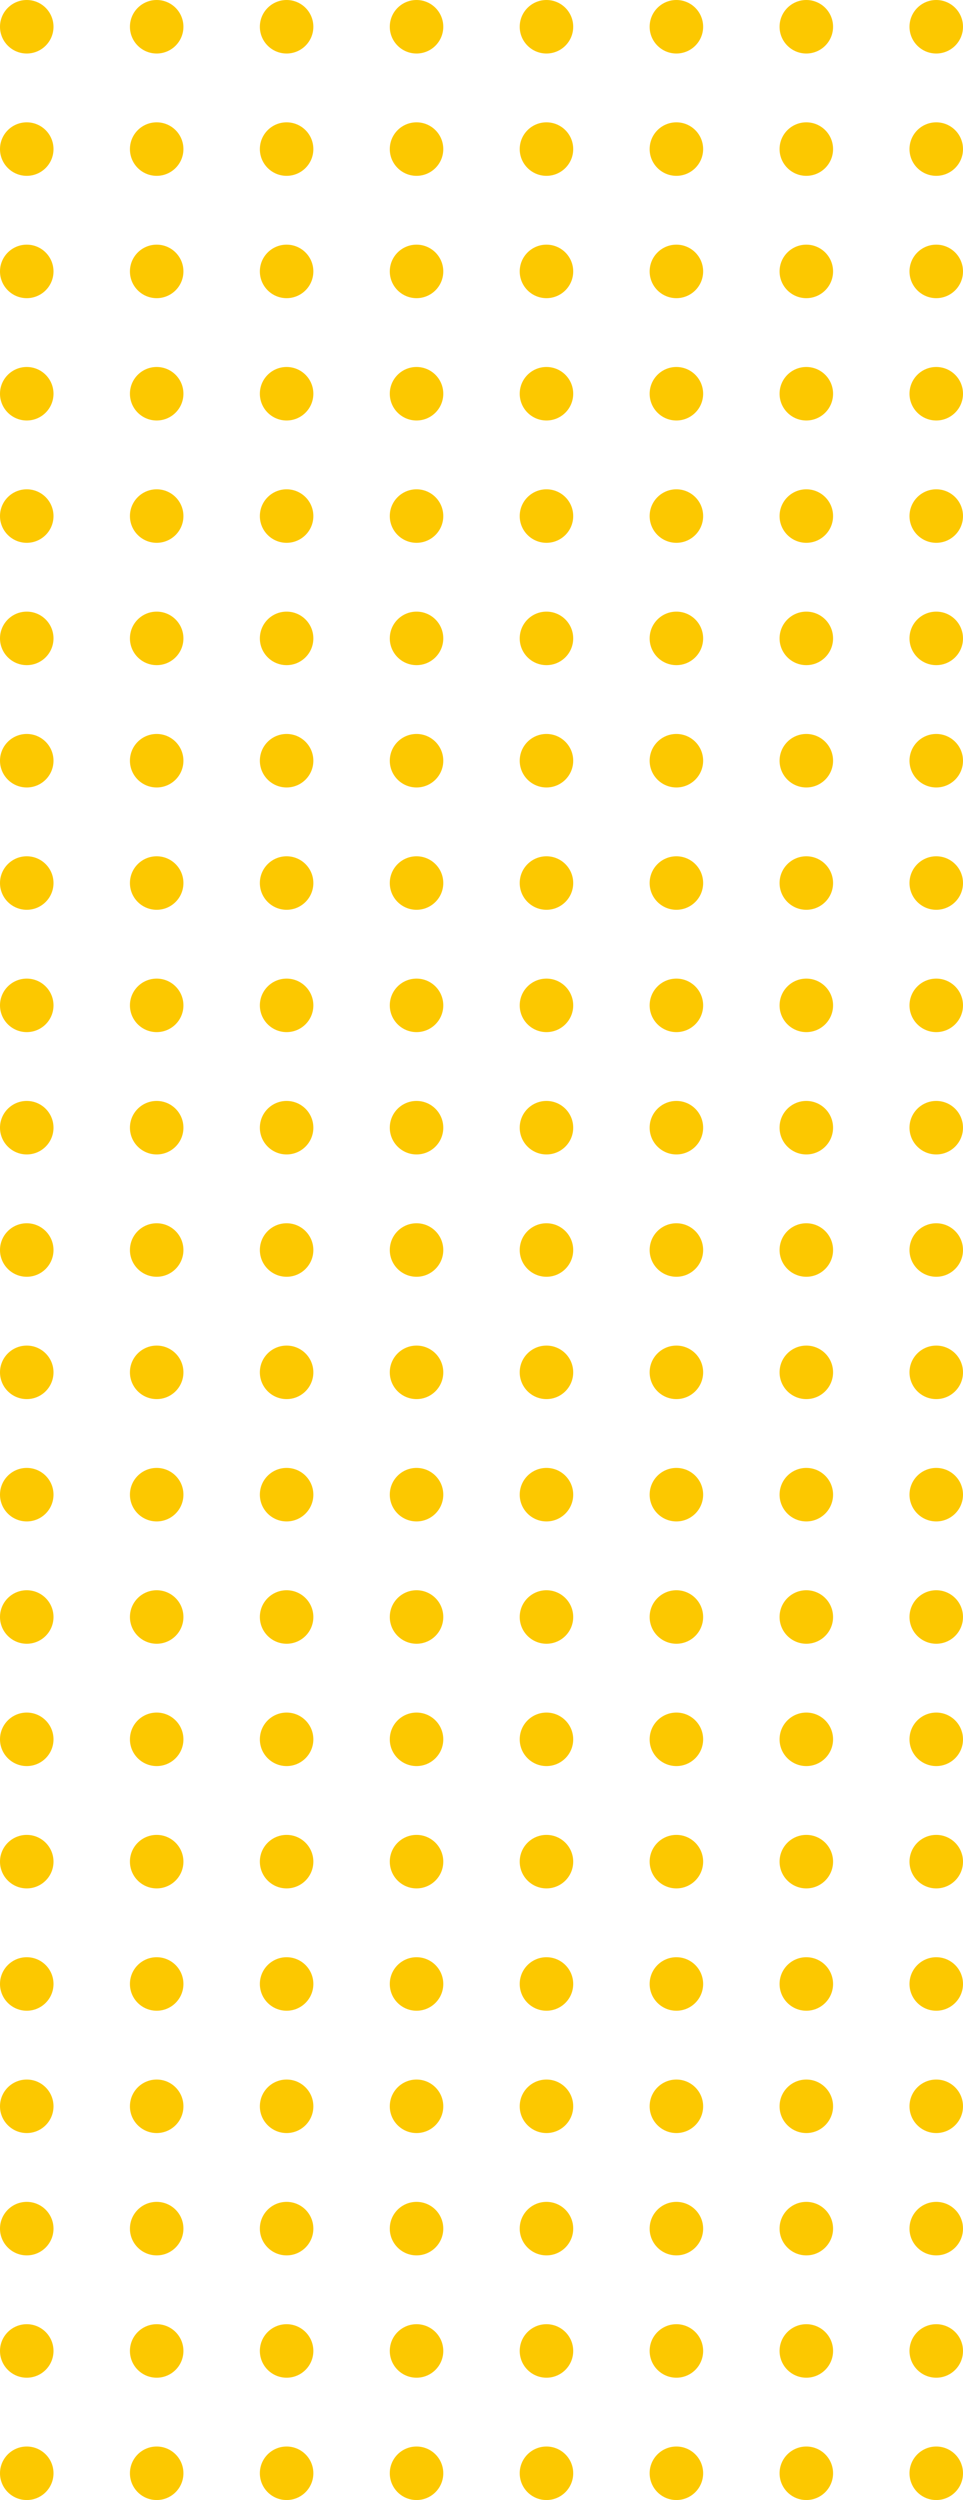 <?xml version="1.0" encoding="UTF-8"?> <svg xmlns="http://www.w3.org/2000/svg" width="126" height="327" viewBox="0 0 126 327" fill="none"><path d="M3.5 7C5.433 7 7 5.433 7 3.5C7 1.567 5.433 0 3.5 0C1.567 0 0 1.567 0 3.5C0 5.433 1.567 7 3.5 7Z" fill="#FCC800"></path><path d="M3.5 23C5.433 23 7 21.433 7 19.5C7 17.567 5.433 16 3.5 16C1.567 16 0 17.567 0 19.5C0 21.433 1.567 23 3.5 23Z" fill="#FCC800"></path><path d="M7 35.5C7 37.433 5.433 39 3.5 39C1.567 39 0 37.433 0 35.5C0 33.567 1.567 32 3.5 32C5.433 32 7 33.567 7 35.5Z" fill="#FCC800"></path><path d="M3.5 55C5.433 55 7 53.433 7 51.5C7 49.567 5.433 48 3.5 48C1.567 48 0 49.567 0 51.5C0 53.433 1.567 55 3.5 55Z" fill="#FCC800"></path><path d="M7 67.5C7 69.433 5.433 71 3.5 71C1.567 71 0 69.433 0 67.5C0 65.567 1.567 64 3.5 64C5.433 64 7 65.567 7 67.5Z" fill="#FCC800"></path><path d="M3.5 87C5.433 87 7 85.433 7 83.5C7 81.567 5.433 80 3.5 80C1.567 80 0 81.567 0 83.5C0 85.433 1.567 87 3.5 87Z" fill="#FCC800"></path><path d="M24 3.5C24 5.433 22.433 7 20.5 7C18.567 7 17 5.433 17 3.5C17 1.567 18.567 0 20.5 0C22.433 0 24 1.567 24 3.5Z" fill="#FCC800"></path><path d="M20.5 23C22.433 23 24 21.433 24 19.5C24 17.567 22.433 16 20.5 16C18.567 16 17 17.567 17 19.5C17 21.433 18.567 23 20.5 23Z" fill="#FCC800"></path><path d="M24 35.5C24 37.433 22.433 39 20.5 39C18.567 39 17 37.433 17 35.5C17 33.567 18.567 32 20.5 32C22.433 32 24 33.567 24 35.5Z" fill="#FCC800"></path><path d="M20.5 55C22.433 55 24 53.433 24 51.5C24 49.567 22.433 48 20.5 48C18.567 48 17 49.567 17 51.5C17 53.433 18.567 55 20.5 55Z" fill="#FCC800"></path><path d="M24 67.5C24 69.433 22.433 71 20.5 71C18.567 71 17 69.433 17 67.5C17 65.567 18.567 64 20.5 64C22.433 64 24 65.567 24 67.5Z" fill="#FCC800"></path><path d="M20.5 87C22.433 87 24 85.433 24 83.5C24 81.567 22.433 80 20.5 80C18.567 80 17 81.567 17 83.5C17 85.433 18.567 87 20.5 87Z" fill="#FCC800"></path><path d="M41 3.5C41 5.433 39.433 7 37.5 7C35.567 7 34 5.433 34 3.5C34 1.567 35.567 0 37.5 0C39.433 0 41 1.567 41 3.5Z" fill="#FCC800"></path><path d="M37.5 23C39.433 23 41 21.433 41 19.5C41 17.567 39.433 16 37.5 16C35.567 16 34 17.567 34 19.5C34 21.433 35.567 23 37.5 23Z" fill="#FCC800"></path><path d="M41 35.5C41 37.433 39.433 39 37.5 39C35.567 39 34 37.433 34 35.5C34 33.567 35.567 32 37.5 32C39.433 32 41 33.567 41 35.5Z" fill="#FCC800"></path><path d="M37.5 55C39.433 55 41 53.433 41 51.5C41 49.567 39.433 48 37.5 48C35.567 48 34 49.567 34 51.5C34 53.433 35.567 55 37.5 55Z" fill="#FCC800"></path><path d="M41 67.5C41 69.433 39.433 71 37.5 71C35.567 71 34 69.433 34 67.5C34 65.567 35.567 64 37.5 64C39.433 64 41 65.567 41 67.5Z" fill="#FCC800"></path><path d="M37.5 87C39.433 87 41 85.433 41 83.5C41 81.567 39.433 80 37.5 80C35.567 80 34 81.567 34 83.5C34 85.433 35.567 87 37.5 87Z" fill="#FCC800"></path><path d="M58 3.5C58 5.433 56.433 7 54.5 7C52.567 7 51 5.433 51 3.5C51 1.567 52.567 0 54.5 0C56.433 0 58 1.567 58 3.5Z" fill="#FCC800"></path><path d="M54.5 23C56.433 23 58 21.433 58 19.5C58 17.567 56.433 16 54.5 16C52.567 16 51 17.567 51 19.5C51 21.433 52.567 23 54.5 23Z" fill="#FCC800"></path><path d="M58 35.5C58 37.433 56.433 39 54.5 39C52.567 39 51 37.433 51 35.5C51 33.567 52.567 32 54.5 32C56.433 32 58 33.567 58 35.5Z" fill="#FCC800"></path><path d="M54.5 55C56.433 55 58 53.433 58 51.5C58 49.567 56.433 48 54.5 48C52.567 48 51 49.567 51 51.5C51 53.433 52.567 55 54.5 55Z" fill="#FCC800"></path><path d="M58 67.5C58 69.433 56.433 71 54.5 71C52.567 71 51 69.433 51 67.5C51 65.567 52.567 64 54.5 64C56.433 64 58 65.567 58 67.5Z" fill="#FCC800"></path><path d="M54.5 87C56.433 87 58 85.433 58 83.5C58 81.567 56.433 80 54.5 80C52.567 80 51 81.567 51 83.5C51 85.433 52.567 87 54.5 87Z" fill="#FCC800"></path><path d="M7 99.5C7 101.433 5.433 103 3.5 103C1.567 103 0 101.433 0 99.5C0 97.567 1.567 96 3.5 96C5.433 96 7 97.567 7 99.5Z" fill="#FCC800"></path><path d="M20.5 103C22.433 103 24 101.433 24 99.5C24 97.567 22.433 96 20.5 96C18.567 96 17 97.567 17 99.5C17 101.433 18.567 103 20.5 103Z" fill="#FCC800"></path><path d="M41 99.5C41 101.433 39.433 103 37.5 103C35.567 103 34 101.433 34 99.5C34 97.567 35.567 96 37.5 96C39.433 96 41 97.567 41 99.5Z" fill="#FCC800"></path><path d="M54.5 103C56.433 103 58 101.433 58 99.5C58 97.567 56.433 96 54.5 96C52.567 96 51 97.567 51 99.5C51 101.433 52.567 103 54.5 103Z" fill="#FCC800"></path><path d="M71.5 7C73.433 7 75 5.433 75 3.5C75 1.567 73.433 0 71.5 0C69.567 0 68 1.567 68 3.5C68 5.433 69.567 7 71.5 7Z" fill="#FCC800"></path><path d="M75 19.5C75 21.433 73.433 23 71.5 23C69.567 23 68 21.433 68 19.5C68 17.567 69.567 16 71.5 16C73.433 16 75 17.567 75 19.5Z" fill="#FCC800"></path><path d="M71.5 39C73.433 39 75 37.433 75 35.5C75 33.567 73.433 32 71.5 32C69.567 32 68 33.567 68 35.5C68 37.433 69.567 39 71.5 39Z" fill="#FCC800"></path><path d="M75 51.5C75 53.433 73.433 55 71.5 55C69.567 55 68 53.433 68 51.5C68 49.567 69.567 48 71.5 48C73.433 48 75 49.567 75 51.5Z" fill="#FCC800"></path><path d="M71.5 71C73.433 71 75 69.433 75 67.5C75 65.567 73.433 64 71.5 64C69.567 64 68 65.567 68 67.5C68 69.433 69.567 71 71.5 71Z" fill="#FCC800"></path><path d="M75 83.5C75 85.433 73.433 87 71.5 87C69.567 87 68 85.433 68 83.5C68 81.567 69.567 80 71.5 80C73.433 80 75 81.567 75 83.5Z" fill="#FCC800"></path><path d="M88.5 7C90.433 7 92 5.433 92 3.5C92 1.567 90.433 0 88.5 0C86.567 0 85 1.567 85 3.5C85 5.433 86.567 7 88.5 7Z" fill="#FCC800"></path><path d="M92 19.5C92 21.433 90.433 23 88.5 23C86.567 23 85 21.433 85 19.5C85 17.567 86.567 16 88.5 16C90.433 16 92 17.567 92 19.5Z" fill="#FCC800"></path><path d="M88.5 39C90.433 39 92 37.433 92 35.5C92 33.567 90.433 32 88.5 32C86.567 32 85 33.567 85 35.5C85 37.433 86.567 39 88.5 39Z" fill="#FCC800"></path><path d="M92 51.5C92 53.433 90.433 55 88.5 55C86.567 55 85 53.433 85 51.5C85 49.567 86.567 48 88.5 48C90.433 48 92 49.567 92 51.5Z" fill="#FCC800"></path><path d="M88.5 71C90.433 71 92 69.433 92 67.5C92 65.567 90.433 64 88.5 64C86.567 64 85 65.567 85 67.5C85 69.433 86.567 71 88.5 71Z" fill="#FCC800"></path><path d="M92 83.5C92 85.433 90.433 87 88.5 87C86.567 87 85 85.433 85 83.5C85 81.567 86.567 80 88.5 80C90.433 80 92 81.567 92 83.5Z" fill="#FCC800"></path><path d="M105.5 7C107.433 7 109 5.433 109 3.5C109 1.567 107.433 0 105.5 0C103.567 0 102 1.567 102 3.5C102 5.433 103.567 7 105.5 7Z" fill="#FCC800"></path><path d="M109 19.5C109 21.433 107.433 23 105.5 23C103.567 23 102 21.433 102 19.5C102 17.567 103.567 16 105.5 16C107.433 16 109 17.567 109 19.5Z" fill="#FCC800"></path><path d="M105.5 39C107.433 39 109 37.433 109 35.5C109 33.567 107.433 32 105.5 32C103.567 32 102 33.567 102 35.5C102 37.433 103.567 39 105.5 39Z" fill="#FCC800"></path><path d="M109 51.5C109 53.433 107.433 55 105.5 55C103.567 55 102 53.433 102 51.5C102 49.567 103.567 48 105.5 48C107.433 48 109 49.567 109 51.5Z" fill="#FCC800"></path><path d="M105.5 71C107.433 71 109 69.433 109 67.5C109 65.567 107.433 64 105.5 64C103.567 64 102 65.567 102 67.5C102 69.433 103.567 71 105.5 71Z" fill="#FCC800"></path><path d="M109 83.5C109 85.433 107.433 87 105.5 87C103.567 87 102 85.433 102 83.5C102 81.567 103.567 80 105.5 80C107.433 80 109 81.567 109 83.5Z" fill="#FCC800"></path><path d="M122.5 7C124.433 7 126 5.433 126 3.5C126 1.567 124.433 0 122.5 0C120.567 0 119 1.567 119 3.5C119 5.433 120.567 7 122.5 7Z" fill="#FCC800"></path><path d="M126 19.5C126 21.433 124.433 23 122.5 23C120.567 23 119 21.433 119 19.5C119 17.567 120.567 16 122.5 16C124.433 16 126 17.567 126 19.5Z" fill="#FCC800"></path><path d="M122.5 39C124.433 39 126 37.433 126 35.5C126 33.567 124.433 32 122.5 32C120.567 32 119 33.567 119 35.5C119 37.433 120.567 39 122.5 39Z" fill="#FCC800"></path><path d="M126 51.5C126 53.433 124.433 55 122.5 55C120.567 55 119 53.433 119 51.5C119 49.567 120.567 48 122.5 48C124.433 48 126 49.567 126 51.5Z" fill="#FCC800"></path><path d="M122.5 71C124.433 71 126 69.433 126 67.5C126 65.567 124.433 64 122.5 64C120.567 64 119 65.567 119 67.5C119 69.433 120.567 71 122.5 71Z" fill="#FCC800"></path><path d="M126 83.5C126 85.433 124.433 87 122.5 87C120.567 87 119 85.433 119 83.5C119 81.567 120.567 80 122.5 80C124.433 80 126 81.567 126 83.5Z" fill="#FCC800"></path><path d="M75 99.5C75 101.433 73.433 103 71.5 103C69.567 103 68 101.433 68 99.5C68 97.567 69.567 96 71.5 96C73.433 96 75 97.567 75 99.5Z" fill="#FCC800"></path><path d="M88.5 103C90.433 103 92 101.433 92 99.5C92 97.567 90.433 96 88.5 96C86.567 96 85 97.567 85 99.5C85 101.433 86.567 103 88.5 103Z" fill="#FCC800"></path><path d="M109 99.5C109 101.433 107.433 103 105.5 103C103.567 103 102 101.433 102 99.5C102 97.567 103.567 96 105.5 96C107.433 96 109 97.567 109 99.5Z" fill="#FCC800"></path><path d="M122.5 103C124.433 103 126 101.433 126 99.5C126 97.567 124.433 96 122.5 96C120.567 96 119 97.567 119 99.5C119 101.433 120.567 103 122.5 103Z" fill="#FCC800"></path><path d="M7 115.5C7 117.433 5.433 119 3.5 119C1.567 119 0 117.433 0 115.5C0 113.567 1.567 112 3.5 112C5.433 112 7 113.567 7 115.5Z" fill="#FCC800"></path><path d="M7 131.5C7 133.433 5.433 135 3.5 135C1.567 135 0 133.433 0 131.5C0 129.567 1.567 128 3.5 128C5.433 128 7 129.567 7 131.5Z" fill="#FCC800"></path><path d="M3.5 151C5.433 151 7 149.433 7 147.5C7 145.567 5.433 144 3.5 144C1.567 144 0 145.567 0 147.5C0 149.433 1.567 151 3.5 151Z" fill="#FCC800"></path><path d="M7 163.5C7 165.433 5.433 167 3.5 167C1.567 167 0 165.433 0 163.5C0 161.567 1.567 160 3.5 160C5.433 160 7 161.567 7 163.5Z" fill="#FCC800"></path><path d="M3.5 183C5.433 183 7 181.433 7 179.5C7 177.567 5.433 176 3.5 176C1.567 176 0 177.567 0 179.5C0 181.433 1.567 183 3.5 183Z" fill="#FCC800"></path><path d="M7 195.5C7 197.433 5.433 199 3.5 199C1.567 199 0 197.433 0 195.5C0 193.567 1.567 192 3.5 192C5.433 192 7 193.567 7 195.5Z" fill="#FCC800"></path><path d="M20.5 119C22.433 119 24 117.433 24 115.5C24 113.567 22.433 112 20.5 112C18.567 112 17 113.567 17 115.5C17 117.433 18.567 119 20.5 119Z" fill="#FCC800"></path><path d="M24 131.5C24 133.433 22.433 135 20.5 135C18.567 135 17 133.433 17 131.5C17 129.567 18.567 128 20.5 128C22.433 128 24 129.567 24 131.5Z" fill="#FCC800"></path><path d="M20.5 151C22.433 151 24 149.433 24 147.5C24 145.567 22.433 144 20.5 144C18.567 144 17 145.567 17 147.5C17 149.433 18.567 151 20.5 151Z" fill="#FCC800"></path><path d="M24 163.5C24 165.433 22.433 167 20.5 167C18.567 167 17 165.433 17 163.5C17 161.567 18.567 160 20.5 160C22.433 160 24 161.567 24 163.5Z" fill="#FCC800"></path><path d="M20.5 183C22.433 183 24 181.433 24 179.5C24 177.567 22.433 176 20.5 176C18.567 176 17 177.567 17 179.5C17 181.433 18.567 183 20.5 183Z" fill="#FCC800"></path><path d="M24 195.5C24 197.433 22.433 199 20.5 199C18.567 199 17 197.433 17 195.5C17 193.567 18.567 192 20.5 192C22.433 192 24 193.567 24 195.5Z" fill="#FCC800"></path><path d="M37.5 119C39.433 119 41 117.433 41 115.5C41 113.567 39.433 112 37.5 112C35.567 112 34 113.567 34 115.5C34 117.433 35.567 119 37.5 119Z" fill="#FCC800"></path><path d="M41 131.5C41 133.433 39.433 135 37.5 135C35.567 135 34 133.433 34 131.5C34 129.567 35.567 128 37.5 128C39.433 128 41 129.567 41 131.5Z" fill="#FCC800"></path><path d="M37.5 151C39.433 151 41 149.433 41 147.5C41 145.567 39.433 144 37.5 144C35.567 144 34 145.567 34 147.5C34 149.433 35.567 151 37.5 151Z" fill="#FCC800"></path><path d="M41 163.5C41 165.433 39.433 167 37.5 167C35.567 167 34 165.433 34 163.5C34 161.567 35.567 160 37.5 160C39.433 160 41 161.567 41 163.5Z" fill="#FCC800"></path><path d="M37.5 183C39.433 183 41 181.433 41 179.5C41 177.567 39.433 176 37.5 176C35.567 176 34 177.567 34 179.5C34 181.433 35.567 183 37.5 183Z" fill="#FCC800"></path><path d="M41 195.5C41 197.433 39.433 199 37.5 199C35.567 199 34 197.433 34 195.5C34 193.567 35.567 192 37.5 192C39.433 192 41 193.567 41 195.5Z" fill="#FCC800"></path><path d="M54.5 119C56.433 119 58 117.433 58 115.5C58 113.567 56.433 112 54.5 112C52.567 112 51 113.567 51 115.5C51 117.433 52.567 119 54.5 119Z" fill="#FCC800"></path><path d="M58 131.5C58 133.433 56.433 135 54.5 135C52.567 135 51 133.433 51 131.5C51 129.567 52.567 128 54.5 128C56.433 128 58 129.567 58 131.5Z" fill="#FCC800"></path><path d="M54.5 151C56.433 151 58 149.433 58 147.5C58 145.567 56.433 144 54.5 144C52.567 144 51 145.567 51 147.5C51 149.433 52.567 151 54.5 151Z" fill="#FCC800"></path><path d="M58 163.5C58 165.433 56.433 167 54.5 167C52.567 167 51 165.433 51 163.5C51 161.567 52.567 160 54.5 160C56.433 160 58 161.567 58 163.5Z" fill="#FCC800"></path><path d="M54.5 183C56.433 183 58 181.433 58 179.5C58 177.567 56.433 176 54.5 176C52.567 176 51 177.567 51 179.5C51 181.433 52.567 183 54.5 183Z" fill="#FCC800"></path><path d="M58 195.5C58 197.433 56.433 199 54.5 199C52.567 199 51 197.433 51 195.5C51 193.567 52.567 192 54.5 192C56.433 192 58 193.567 58 195.5Z" fill="#FCC800"></path><path d="M3.5 215C5.433 215 7 213.433 7 211.5C7 209.567 5.433 208 3.5 208C1.567 208 0 209.567 0 211.5C0 213.433 1.567 215 3.5 215Z" fill="#FCC800"></path><path d="M24 211.5C24 213.433 22.433 215 20.5 215C18.567 215 17 213.433 17 211.5C17 209.567 18.567 208 20.5 208C22.433 208 24 209.567 24 211.5Z" fill="#FCC800"></path><path d="M37.5 215C39.433 215 41 213.433 41 211.5C41 209.567 39.433 208 37.5 208C35.567 208 34 209.567 34 211.5C34 213.433 35.567 215 37.5 215Z" fill="#FCC800"></path><path d="M58 211.5C58 213.433 56.433 215 54.5 215C52.567 215 51 213.433 51 211.5C51 209.567 52.567 208 54.5 208C56.433 208 58 209.567 58 211.5Z" fill="#FCC800"></path><path d="M75 115.5C75 117.433 73.433 119 71.5 119C69.567 119 68 117.433 68 115.5C68 113.567 69.567 112 71.5 112C73.433 112 75 113.567 75 115.5Z" fill="#FCC800"></path><path d="M71.5 135C73.433 135 75 133.433 75 131.5C75 129.567 73.433 128 71.5 128C69.567 128 68 129.567 68 131.5C68 133.433 69.567 135 71.5 135Z" fill="#FCC800"></path><path d="M75 147.5C75 149.433 73.433 151 71.5 151C69.567 151 68 149.433 68 147.5C68 145.567 69.567 144 71.5 144C73.433 144 75 145.567 75 147.5Z" fill="#FCC800"></path><path d="M71.5 167C73.433 167 75 165.433 75 163.5C75 161.567 73.433 160 71.5 160C69.567 160 68 161.567 68 163.5C68 165.433 69.567 167 71.5 167Z" fill="#FCC800"></path><path d="M75 179.5C75 181.433 73.433 183 71.5 183C69.567 183 68 181.433 68 179.5C68 177.567 69.567 176 71.5 176C73.433 176 75 177.567 75 179.5Z" fill="#FCC800"></path><path d="M71.5 199C73.433 199 75 197.433 75 195.5C75 193.567 73.433 192 71.5 192C69.567 192 68 193.567 68 195.5C68 197.433 69.567 199 71.5 199Z" fill="#FCC800"></path><path d="M92 115.5C92 117.433 90.433 119 88.5 119C86.567 119 85 117.433 85 115.5C85 113.567 86.567 112 88.5 112C90.433 112 92 113.567 92 115.5Z" fill="#FCC800"></path><path d="M88.5 135C90.433 135 92 133.433 92 131.5C92 129.567 90.433 128 88.5 128C86.567 128 85 129.567 85 131.5C85 133.433 86.567 135 88.5 135Z" fill="#FCC800"></path><path d="M92 147.5C92 149.433 90.433 151 88.5 151C86.567 151 85 149.433 85 147.5C85 145.567 86.567 144 88.5 144C90.433 144 92 145.567 92 147.5Z" fill="#FCC800"></path><path d="M88.5 167C90.433 167 92 165.433 92 163.5C92 161.567 90.433 160 88.5 160C86.567 160 85 161.567 85 163.5C85 165.433 86.567 167 88.5 167Z" fill="#FCC800"></path><path d="M92 179.5C92 181.433 90.433 183 88.5 183C86.567 183 85 181.433 85 179.5C85 177.567 86.567 176 88.5 176C90.433 176 92 177.567 92 179.5Z" fill="#FCC800"></path><path d="M88.5 199C90.433 199 92 197.433 92 195.5C92 193.567 90.433 192 88.5 192C86.567 192 85 193.567 85 195.5C85 197.433 86.567 199 88.5 199Z" fill="#FCC800"></path><path d="M109 115.5C109 117.433 107.433 119 105.5 119C103.567 119 102 117.433 102 115.5C102 113.567 103.567 112 105.5 112C107.433 112 109 113.567 109 115.5Z" fill="#FCC800"></path><path d="M105.5 135C107.433 135 109 133.433 109 131.5C109 129.567 107.433 128 105.5 128C103.567 128 102 129.567 102 131.5C102 133.433 103.567 135 105.5 135Z" fill="#FCC800"></path><path d="M109 147.5C109 149.433 107.433 151 105.5 151C103.567 151 102 149.433 102 147.5C102 145.567 103.567 144 105.5 144C107.433 144 109 145.567 109 147.5Z" fill="#FCC800"></path><path d="M105.5 167C107.433 167 109 165.433 109 163.5C109 161.567 107.433 160 105.5 160C103.567 160 102 161.567 102 163.5C102 165.433 103.567 167 105.5 167Z" fill="#FCC800"></path><path d="M109 179.5C109 181.433 107.433 183 105.5 183C103.567 183 102 181.433 102 179.5C102 177.567 103.567 176 105.5 176C107.433 176 109 177.567 109 179.5Z" fill="#FCC800"></path><path d="M105.5 199C107.433 199 109 197.433 109 195.5C109 193.567 107.433 192 105.5 192C103.567 192 102 193.567 102 195.5C102 197.433 103.567 199 105.5 199Z" fill="#FCC800"></path><path d="M126 115.5C126 117.433 124.433 119 122.5 119C120.567 119 119 117.433 119 115.5C119 113.567 120.567 112 122.5 112C124.433 112 126 113.567 126 115.5Z" fill="#FCC800"></path><path d="M122.5 135C124.433 135 126 133.433 126 131.5C126 129.567 124.433 128 122.5 128C120.567 128 119 129.567 119 131.5C119 133.433 120.567 135 122.5 135Z" fill="#FCC800"></path><path d="M126 147.5C126 149.433 124.433 151 122.5 151C120.567 151 119 149.433 119 147.5C119 145.567 120.567 144 122.5 144C124.433 144 126 145.567 126 147.5Z" fill="#FCC800"></path><path d="M122.5 167C124.433 167 126 165.433 126 163.5C126 161.567 124.433 160 122.5 160C120.567 160 119 161.567 119 163.5C119 165.433 120.567 167 122.5 167Z" fill="#FCC800"></path><path d="M126 179.5C126 181.433 124.433 183 122.5 183C120.567 183 119 181.433 119 179.5C119 177.567 120.567 176 122.5 176C124.433 176 126 177.567 126 179.5Z" fill="#FCC800"></path><path d="M122.5 199C124.433 199 126 197.433 126 195.5C126 193.567 124.433 192 122.5 192C120.567 192 119 193.567 119 195.5C119 197.433 120.567 199 122.5 199Z" fill="#FCC800"></path><path d="M71.5 215C73.433 215 75 213.433 75 211.5C75 209.567 73.433 208 71.5 208C69.567 208 68 209.567 68 211.5C68 213.433 69.567 215 71.5 215Z" fill="#FCC800"></path><path d="M92 211.5C92 213.433 90.433 215 88.5 215C86.567 215 85 213.433 85 211.5C85 209.567 86.567 208 88.5 208C90.433 208 92 209.567 92 211.5Z" fill="#FCC800"></path><path d="M105.5 215C107.433 215 109 213.433 109 211.5C109 209.567 107.433 208 105.5 208C103.567 208 102 209.567 102 211.5C102 213.433 103.567 215 105.5 215Z" fill="#FCC800"></path><path d="M126 211.5C126 213.433 124.433 215 122.5 215C120.567 215 119 213.433 119 211.5C119 209.567 120.567 208 122.5 208C124.433 208 126 209.567 126 211.5Z" fill="#FCC800"></path><path d="M7 227.5C7 229.433 5.433 231 3.5 231C1.567 231 0 229.433 0 227.5C0 225.567 1.567 224 3.5 224C5.433 224 7 225.567 7 227.5Z" fill="#FCC800"></path><path d="M7 243.5C7 245.433 5.433 247 3.5 247C1.567 247 0 245.433 0 243.5C0 241.567 1.567 240 3.5 240C5.433 240 7 241.567 7 243.5Z" fill="#FCC800"></path><path d="M3.5 263C5.433 263 7 261.433 7 259.5C7 257.567 5.433 256 3.5 256C1.567 256 0 257.567 0 259.5C0 261.433 1.567 263 3.5 263Z" fill="#FCC800"></path><path d="M7 275.5C7 277.433 5.433 279 3.5 279C1.567 279 0 277.433 0 275.5C0 273.567 1.567 272 3.5 272C5.433 272 7 273.567 7 275.5Z" fill="#FCC800"></path><path d="M3.5 295C5.433 295 7 293.433 7 291.5C7 289.567 5.433 288 3.5 288C1.567 288 0 289.567 0 291.5C0 293.433 1.567 295 3.5 295Z" fill="#FCC800"></path><path d="M7 307.5C7 309.433 5.433 311 3.5 311C1.567 311 0 309.433 0 307.5C0 305.567 1.567 304 3.5 304C5.433 304 7 305.567 7 307.5Z" fill="#FCC800"></path><path d="M20.5 231C22.433 231 24 229.433 24 227.5C24 225.567 22.433 224 20.5 224C18.567 224 17 225.567 17 227.5C17 229.433 18.567 231 20.5 231Z" fill="#FCC800"></path><path d="M24 243.5C24 245.433 22.433 247 20.5 247C18.567 247 17 245.433 17 243.5C17 241.567 18.567 240 20.5 240C22.433 240 24 241.567 24 243.5Z" fill="#FCC800"></path><path d="M20.5 263C22.433 263 24 261.433 24 259.5C24 257.567 22.433 256 20.5 256C18.567 256 17 257.567 17 259.5C17 261.433 18.567 263 20.5 263Z" fill="#FCC800"></path><path d="M24 275.5C24 277.433 22.433 279 20.5 279C18.567 279 17 277.433 17 275.5C17 273.567 18.567 272 20.5 272C22.433 272 24 273.567 24 275.5Z" fill="#FCC800"></path><path d="M20.5 295C22.433 295 24 293.433 24 291.5C24 289.567 22.433 288 20.5 288C18.567 288 17 289.567 17 291.5C17 293.433 18.567 295 20.5 295Z" fill="#FCC800"></path><path d="M24 307.5C24 309.433 22.433 311 20.5 311C18.567 311 17 309.433 17 307.5C17 305.567 18.567 304 20.5 304C22.433 304 24 305.567 24 307.5Z" fill="#FCC800"></path><path d="M37.5 231C39.433 231 41 229.433 41 227.5C41 225.567 39.433 224 37.5 224C35.567 224 34 225.567 34 227.5C34 229.433 35.567 231 37.5 231Z" fill="#FCC800"></path><path d="M41 243.5C41 245.433 39.433 247 37.5 247C35.567 247 34 245.433 34 243.5C34 241.567 35.567 240 37.5 240C39.433 240 41 241.567 41 243.5Z" fill="#FCC800"></path><path d="M37.5 263C39.433 263 41 261.433 41 259.5C41 257.567 39.433 256 37.5 256C35.567 256 34 257.567 34 259.5C34 261.433 35.567 263 37.5 263Z" fill="#FCC800"></path><path d="M41 275.5C41 277.433 39.433 279 37.5 279C35.567 279 34 277.433 34 275.5C34 273.567 35.567 272 37.5 272C39.433 272 41 273.567 41 275.5Z" fill="#FCC800"></path><path d="M37.5 295C39.433 295 41 293.433 41 291.5C41 289.567 39.433 288 37.5 288C35.567 288 34 289.567 34 291.5C34 293.433 35.567 295 37.5 295Z" fill="#FCC800"></path><path d="M41 307.5C41 309.433 39.433 311 37.5 311C35.567 311 34 309.433 34 307.5C34 305.567 35.567 304 37.5 304C39.433 304 41 305.567 41 307.5Z" fill="#FCC800"></path><path d="M54.5 231C56.433 231 58 229.433 58 227.5C58 225.567 56.433 224 54.5 224C52.567 224 51 225.567 51 227.5C51 229.433 52.567 231 54.5 231Z" fill="#FCC800"></path><path d="M58 243.5C58 245.433 56.433 247 54.5 247C52.567 247 51 245.433 51 243.5C51 241.567 52.567 240 54.5 240C56.433 240 58 241.567 58 243.5Z" fill="#FCC800"></path><path d="M54.5 263C56.433 263 58 261.433 58 259.5C58 257.567 56.433 256 54.5 256C52.567 256 51 257.567 51 259.5C51 261.433 52.567 263 54.5 263Z" fill="#FCC800"></path><path d="M58 275.5C58 277.433 56.433 279 54.5 279C52.567 279 51 277.433 51 275.5C51 273.567 52.567 272 54.5 272C56.433 272 58 273.567 58 275.5Z" fill="#FCC800"></path><path d="M54.5 295C56.433 295 58 293.433 58 291.5C58 289.567 56.433 288 54.5 288C52.567 288 51 289.567 51 291.5C51 293.433 52.567 295 54.5 295Z" fill="#FCC800"></path><path d="M58 307.5C58 309.433 56.433 311 54.5 311C52.567 311 51 309.433 51 307.5C51 305.567 52.567 304 54.5 304C56.433 304 58 305.567 58 307.5Z" fill="#FCC800"></path><path d="M3.5 327C5.433 327 7 325.433 7 323.5C7 321.567 5.433 320 3.5 320C1.567 320 0 321.567 0 323.5C0 325.433 1.567 327 3.5 327Z" fill="#FCC800"></path><path d="M24 323.5C24 325.433 22.433 327 20.5 327C18.567 327 17 325.433 17 323.5C17 321.567 18.567 320 20.5 320C22.433 320 24 321.567 24 323.5Z" fill="#FCC800"></path><path d="M37.5 327C39.433 327 41 325.433 41 323.5C41 321.567 39.433 320 37.5 320C35.567 320 34 321.567 34 323.5C34 325.433 35.567 327 37.5 327Z" fill="#FCC800"></path><path d="M58 323.5C58 325.433 56.433 327 54.5 327C52.567 327 51 325.433 51 323.5C51 321.567 52.567 320 54.5 320C56.433 320 58 321.567 58 323.5Z" fill="#FCC800"></path><path d="M75 227.5C75 229.433 73.433 231 71.5 231C69.567 231 68 229.433 68 227.5C68 225.567 69.567 224 71.5 224C73.433 224 75 225.567 75 227.5Z" fill="#FCC800"></path><path d="M71.5 247C73.433 247 75 245.433 75 243.5C75 241.567 73.433 240 71.5 240C69.567 240 68 241.567 68 243.5C68 245.433 69.567 247 71.5 247Z" fill="#FCC800"></path><path d="M75 259.5C75 261.433 73.433 263 71.5 263C69.567 263 68 261.433 68 259.5C68 257.567 69.567 256 71.5 256C73.433 256 75 257.567 75 259.5Z" fill="#FCC800"></path><path d="M71.5 279C73.433 279 75 277.433 75 275.5C75 273.567 73.433 272 71.5 272C69.567 272 68 273.567 68 275.5C68 277.433 69.567 279 71.5 279Z" fill="#FCC800"></path><path d="M75 291.5C75 293.433 73.433 295 71.5 295C69.567 295 68 293.433 68 291.5C68 289.567 69.567 288 71.5 288C73.433 288 75 289.567 75 291.5Z" fill="#FCC800"></path><path d="M71.5 311C73.433 311 75 309.433 75 307.5C75 305.567 73.433 304 71.5 304C69.567 304 68 305.567 68 307.5C68 309.433 69.567 311 71.5 311Z" fill="#FCC800"></path><path d="M92 227.5C92 229.433 90.433 231 88.5 231C86.567 231 85 229.433 85 227.5C85 225.567 86.567 224 88.5 224C90.433 224 92 225.567 92 227.5Z" fill="#FCC800"></path><path d="M88.5 247C90.433 247 92 245.433 92 243.5C92 241.567 90.433 240 88.5 240C86.567 240 85 241.567 85 243.5C85 245.433 86.567 247 88.5 247Z" fill="#FCC800"></path><path d="M92 259.5C92 261.433 90.433 263 88.5 263C86.567 263 85 261.433 85 259.5C85 257.567 86.567 256 88.5 256C90.433 256 92 257.567 92 259.5Z" fill="#FCC800"></path><path d="M88.5 279C90.433 279 92 277.433 92 275.5C92 273.567 90.433 272 88.5 272C86.567 272 85 273.567 85 275.5C85 277.433 86.567 279 88.5 279Z" fill="#FCC800"></path><path d="M92 291.5C92 293.433 90.433 295 88.5 295C86.567 295 85 293.433 85 291.5C85 289.567 86.567 288 88.5 288C90.433 288 92 289.567 92 291.5Z" fill="#FCC800"></path><path d="M88.5 311C90.433 311 92 309.433 92 307.5C92 305.567 90.433 304 88.5 304C86.567 304 85 305.567 85 307.5C85 309.433 86.567 311 88.5 311Z" fill="#FCC800"></path><path d="M109 227.5C109 229.433 107.433 231 105.5 231C103.567 231 102 229.433 102 227.5C102 225.567 103.567 224 105.5 224C107.433 224 109 225.567 109 227.5Z" fill="#FCC800"></path><path d="M105.5 247C107.433 247 109 245.433 109 243.5C109 241.567 107.433 240 105.5 240C103.567 240 102 241.567 102 243.5C102 245.433 103.567 247 105.5 247Z" fill="#FCC800"></path><path d="M109 259.5C109 261.433 107.433 263 105.5 263C103.567 263 102 261.433 102 259.5C102 257.567 103.567 256 105.5 256C107.433 256 109 257.567 109 259.5Z" fill="#FCC800"></path><path d="M105.5 279C107.433 279 109 277.433 109 275.5C109 273.567 107.433 272 105.5 272C103.567 272 102 273.567 102 275.5C102 277.433 103.567 279 105.5 279Z" fill="#FCC800"></path><path d="M109 291.5C109 293.433 107.433 295 105.5 295C103.567 295 102 293.433 102 291.5C102 289.567 103.567 288 105.5 288C107.433 288 109 289.567 109 291.5Z" fill="#FCC800"></path><path d="M105.5 311C107.433 311 109 309.433 109 307.5C109 305.567 107.433 304 105.5 304C103.567 304 102 305.567 102 307.5C102 309.433 103.567 311 105.5 311Z" fill="#FCC800"></path><path d="M126 227.5C126 229.433 124.433 231 122.5 231C120.567 231 119 229.433 119 227.5C119 225.567 120.567 224 122.5 224C124.433 224 126 225.567 126 227.5Z" fill="#FCC800"></path><path d="M122.5 247C124.433 247 126 245.433 126 243.5C126 241.567 124.433 240 122.5 240C120.567 240 119 241.567 119 243.5C119 245.433 120.567 247 122.5 247Z" fill="#FCC800"></path><path d="M126 259.5C126 261.433 124.433 263 122.5 263C120.567 263 119 261.433 119 259.5C119 257.567 120.567 256 122.5 256C124.433 256 126 257.567 126 259.5Z" fill="#FCC800"></path><path d="M122.5 279C124.433 279 126 277.433 126 275.5C126 273.567 124.433 272 122.5 272C120.567 272 119 273.567 119 275.5C119 277.433 120.567 279 122.5 279Z" fill="#FCC800"></path><path d="M126 291.5C126 293.433 124.433 295 122.5 295C120.567 295 119 293.433 119 291.5C119 289.567 120.567 288 122.5 288C124.433 288 126 289.567 126 291.5Z" fill="#FCC800"></path><path d="M122.5 311C124.433 311 126 309.433 126 307.5C126 305.567 124.433 304 122.5 304C120.567 304 119 305.567 119 307.5C119 309.433 120.567 311 122.5 311Z" fill="#FCC800"></path><path d="M71.5 327C73.433 327 75 325.433 75 323.5C75 321.567 73.433 320 71.5 320C69.567 320 68 321.567 68 323.5C68 325.433 69.567 327 71.5 327Z" fill="#FCC800"></path><path d="M92 323.5C92 325.433 90.433 327 88.5 327C86.567 327 85 325.433 85 323.5C85 321.567 86.567 320 88.5 320C90.433 320 92 321.567 92 323.5Z" fill="#FCC800"></path><path d="M105.5 327C107.433 327 109 325.433 109 323.5C109 321.567 107.433 320 105.5 320C103.567 320 102 321.567 102 323.5C102 325.433 103.567 327 105.5 327Z" fill="#FCC800"></path><path d="M126 323.5C126 325.433 124.433 327 122.5 327C120.567 327 119 325.433 119 323.5C119 321.567 120.567 320 122.5 320C124.433 320 126 321.567 126 323.5Z" fill="#FCC800"></path></svg> 
